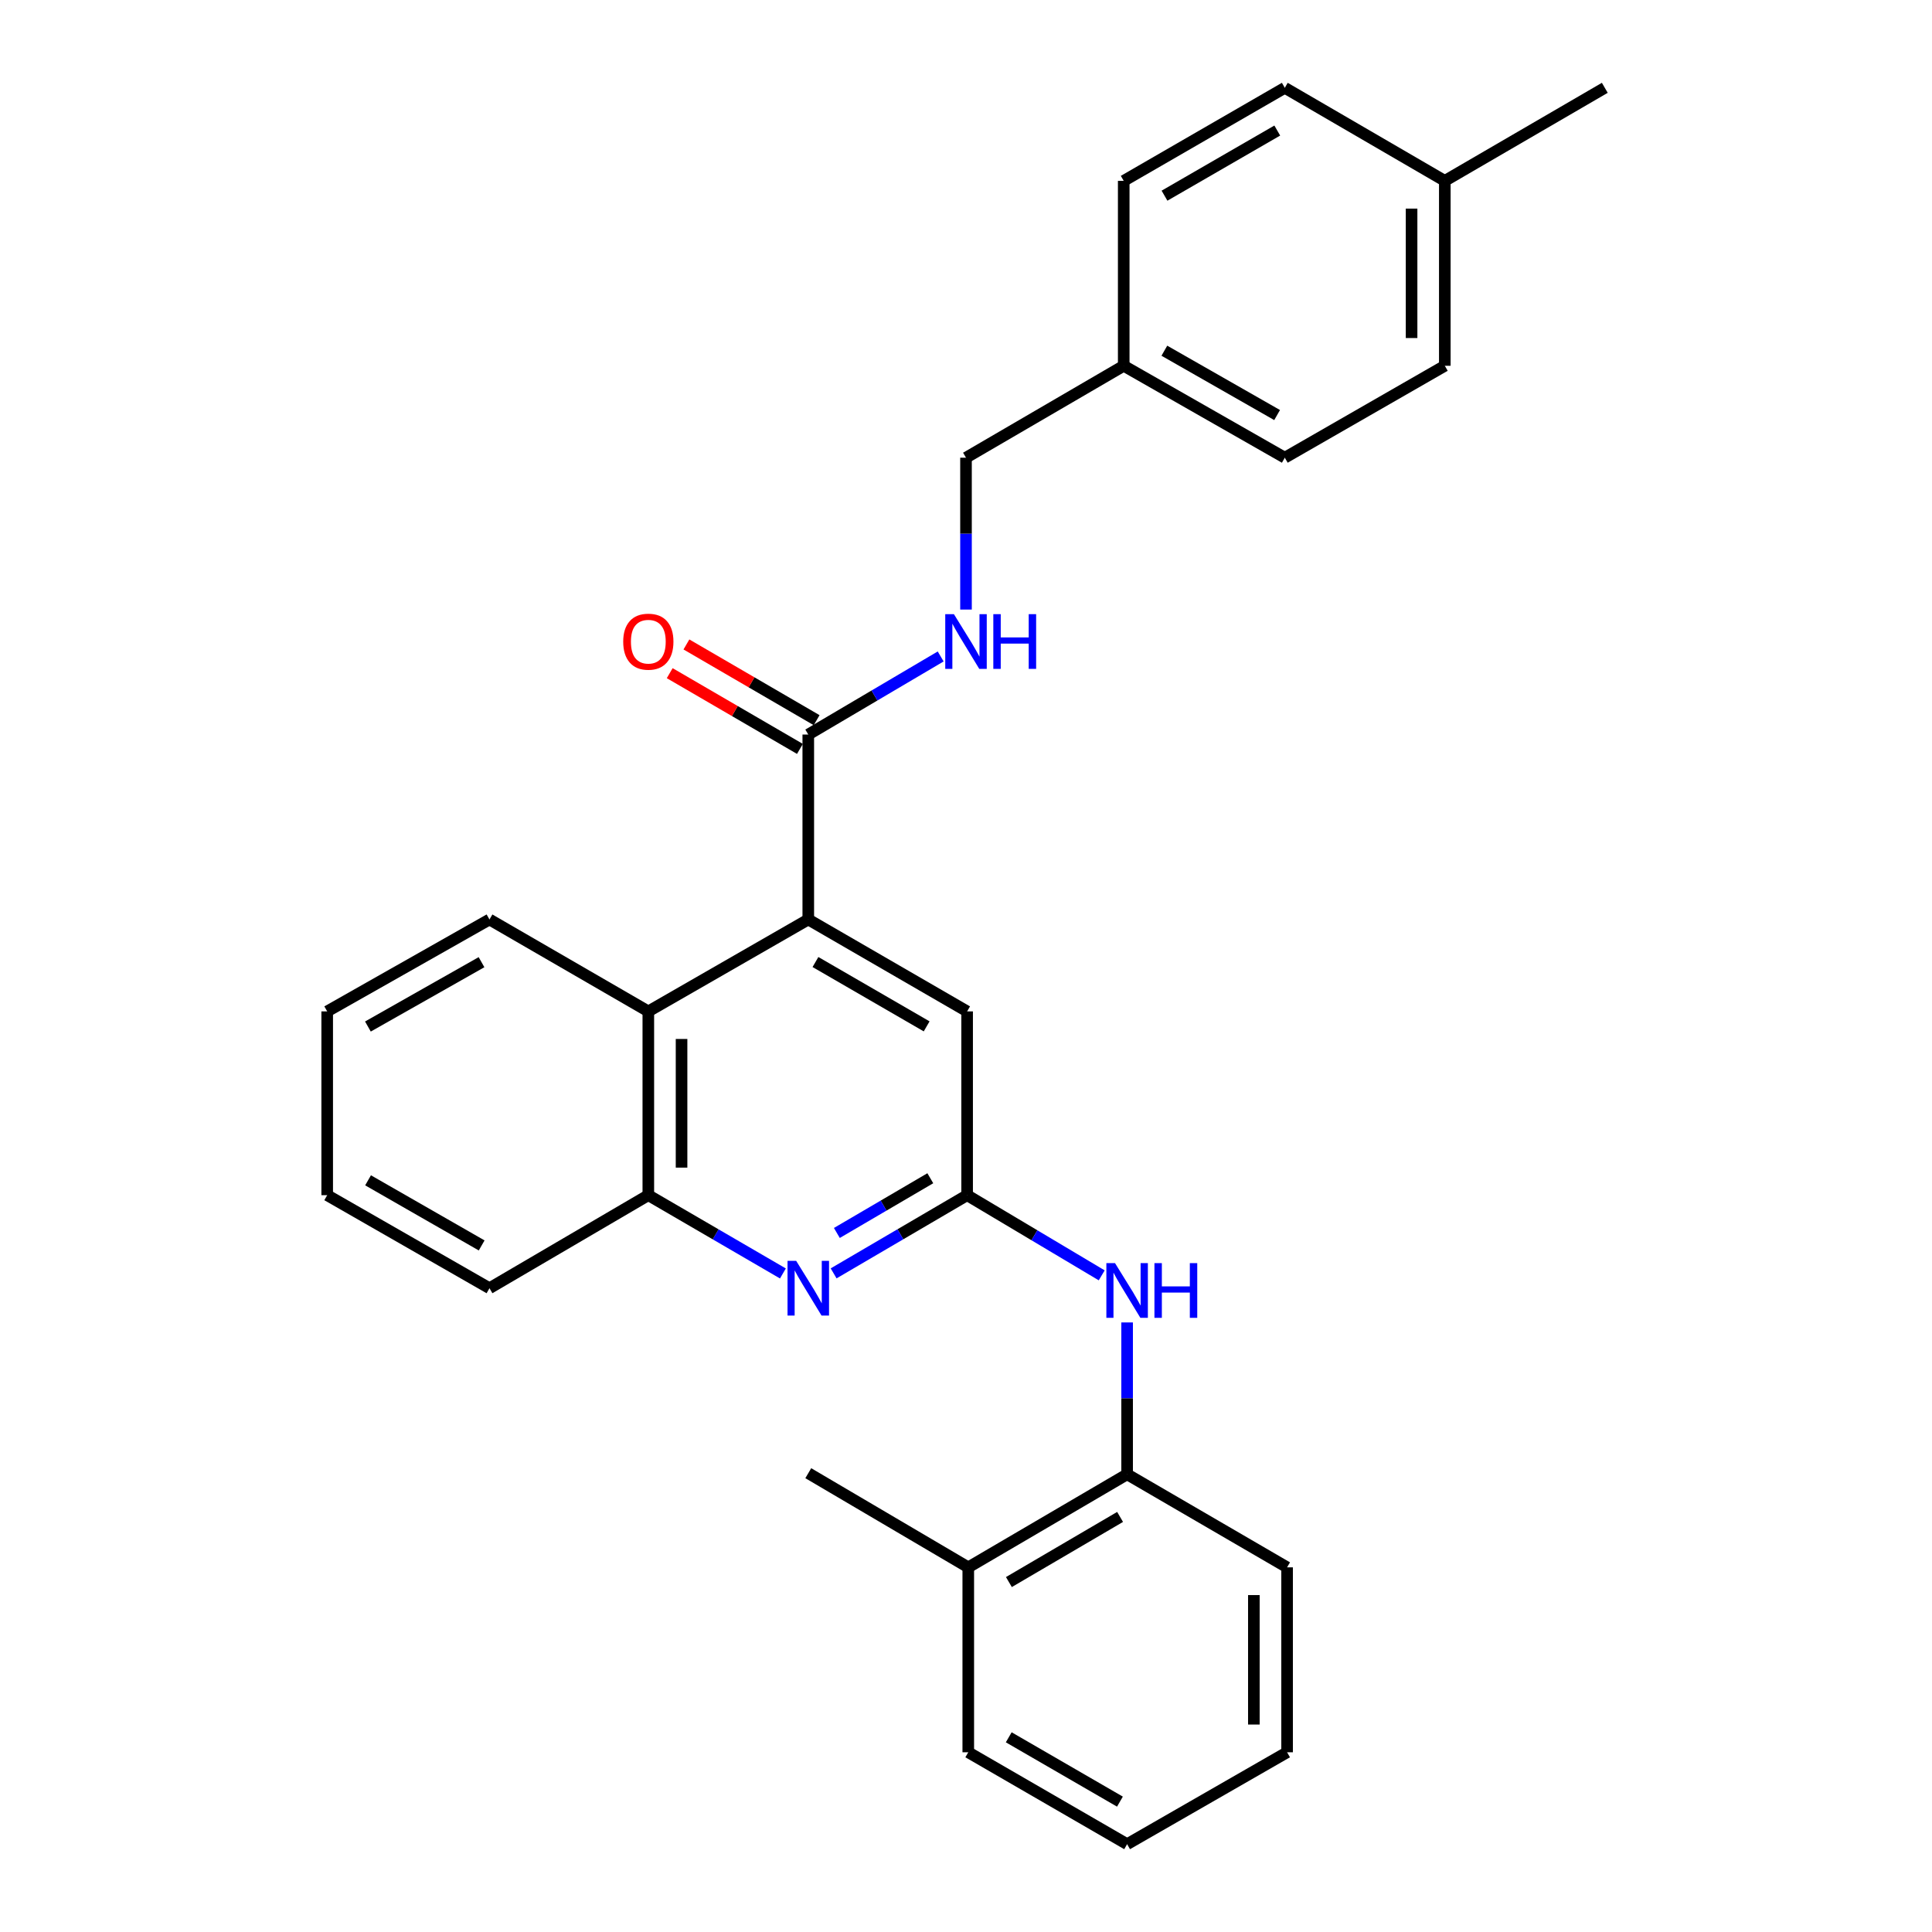 <?xml version='1.0' encoding='iso-8859-1'?>
<svg version='1.1' baseProfile='full'
              xmlns='http://www.w3.org/2000/svg'
                      xmlns:rdkit='http://www.rdkit.org/xml'
                      xmlns:xlink='http://www.w3.org/1999/xlink'
                  xml:space='preserve'
width='1000px' height='1000px' viewBox='0 0 1000 1000'>
<!-- END OF HEADER -->
<rect style='opacity:1.0;fill:#FFFFFF;stroke:none' width='1000' height='1000' x='0' y='0'> </rect>
<path class='bond-2' d='M 418.364,475.919 L 418.364,380.198' style='fill:none;fill-rule:evenodd;stroke:#000000;stroke-width:6px;stroke-linecap:butt;stroke-linejoin:miter;stroke-opacity:1' />
<path class='bond-3' d='M 418.364,475.919 L 335.572,523.498' style='fill:none;fill-rule:evenodd;stroke:#000000;stroke-width:6px;stroke-linecap:butt;stroke-linejoin:miter;stroke-opacity:1' />
<path class='bond-6' d='M 418.364,475.919 L 500.583,523.498' style='fill:none;fill-rule:evenodd;stroke:#000000;stroke-width:6px;stroke-linecap:butt;stroke-linejoin:miter;stroke-opacity:1' />
<path class='bond-6' d='M 422.082,497.944 L 479.635,531.249' style='fill:none;fill-rule:evenodd;stroke:#000000;stroke-width:6px;stroke-linecap:butt;stroke-linejoin:miter;stroke-opacity:1' />
<path class='bond-0' d='M 500.583,618.627 L 500.583,523.498' style='fill:none;fill-rule:evenodd;stroke:#000000;stroke-width:6px;stroke-linecap:butt;stroke-linejoin:miter;stroke-opacity:1' />
<path class='bond-1' d='M 500.583,618.627 L 466.034,638.861' style='fill:none;fill-rule:evenodd;stroke:#000000;stroke-width:6px;stroke-linecap:butt;stroke-linejoin:miter;stroke-opacity:1' />
<path class='bond-1' d='M 466.034,638.861 L 431.486,659.094' style='fill:none;fill-rule:evenodd;stroke:#0000FF;stroke-width:6px;stroke-linecap:butt;stroke-linejoin:miter;stroke-opacity:1' />
<path class='bond-1' d='M 481.526,609.855 L 457.342,624.018' style='fill:none;fill-rule:evenodd;stroke:#000000;stroke-width:6px;stroke-linecap:butt;stroke-linejoin:miter;stroke-opacity:1' />
<path class='bond-1' d='M 457.342,624.018 L 433.158,638.182' style='fill:none;fill-rule:evenodd;stroke:#0000FF;stroke-width:6px;stroke-linecap:butt;stroke-linejoin:miter;stroke-opacity:1' />
<path class='bond-4' d='M 500.583,618.627 L 535.414,639.374' style='fill:none;fill-rule:evenodd;stroke:#000000;stroke-width:6px;stroke-linecap:butt;stroke-linejoin:miter;stroke-opacity:1' />
<path class='bond-4' d='M 535.414,639.374 L 570.245,660.122' style='fill:none;fill-rule:evenodd;stroke:#0000FF;stroke-width:6px;stroke-linecap:butt;stroke-linejoin:miter;stroke-opacity:1' />
<path class='bond-28' d='M 405.23,659.14 L 370.401,638.884' style='fill:none;fill-rule:evenodd;stroke:#0000FF;stroke-width:6px;stroke-linecap:butt;stroke-linejoin:miter;stroke-opacity:1' />
<path class='bond-28' d='M 370.401,638.884 L 335.572,618.627' style='fill:none;fill-rule:evenodd;stroke:#000000;stroke-width:6px;stroke-linecap:butt;stroke-linejoin:miter;stroke-opacity:1' />
<path class='bond-7' d='M 418.364,380.198 L 452.627,359.988' style='fill:none;fill-rule:evenodd;stroke:#000000;stroke-width:6px;stroke-linecap:butt;stroke-linejoin:miter;stroke-opacity:1' />
<path class='bond-7' d='M 452.627,359.988 L 486.891,339.778' style='fill:none;fill-rule:evenodd;stroke:#0000FF;stroke-width:6px;stroke-linecap:butt;stroke-linejoin:miter;stroke-opacity:1' />
<path class='bond-9' d='M 422.688,372.763 L 388.989,353.164' style='fill:none;fill-rule:evenodd;stroke:#000000;stroke-width:6px;stroke-linecap:butt;stroke-linejoin:miter;stroke-opacity:1' />
<path class='bond-9' d='M 388.989,353.164 L 355.29,333.565' style='fill:none;fill-rule:evenodd;stroke:#FF0000;stroke-width:6px;stroke-linecap:butt;stroke-linejoin:miter;stroke-opacity:1' />
<path class='bond-9' d='M 414.04,387.632 L 380.341,368.033' style='fill:none;fill-rule:evenodd;stroke:#000000;stroke-width:6px;stroke-linecap:butt;stroke-linejoin:miter;stroke-opacity:1' />
<path class='bond-9' d='M 380.341,368.033 L 346.642,348.433' style='fill:none;fill-rule:evenodd;stroke:#FF0000;stroke-width:6px;stroke-linecap:butt;stroke-linejoin:miter;stroke-opacity:1' />
<path class='bond-5' d='M 335.572,523.498 L 335.572,618.627' style='fill:none;fill-rule:evenodd;stroke:#000000;stroke-width:6px;stroke-linecap:butt;stroke-linejoin:miter;stroke-opacity:1' />
<path class='bond-5' d='M 352.772,537.767 L 352.772,604.358' style='fill:none;fill-rule:evenodd;stroke:#000000;stroke-width:6px;stroke-linecap:butt;stroke-linejoin:miter;stroke-opacity:1' />
<path class='bond-18' d='M 335.572,523.498 L 253.353,475.919' style='fill:none;fill-rule:evenodd;stroke:#000000;stroke-width:6px;stroke-linecap:butt;stroke-linejoin:miter;stroke-opacity:1' />
<path class='bond-8' d='M 583.394,684.493 L 583.394,723.793' style='fill:none;fill-rule:evenodd;stroke:#0000FF;stroke-width:6px;stroke-linecap:butt;stroke-linejoin:miter;stroke-opacity:1' />
<path class='bond-8' d='M 583.394,723.793 L 583.394,763.093' style='fill:none;fill-rule:evenodd;stroke:#000000;stroke-width:6px;stroke-linecap:butt;stroke-linejoin:miter;stroke-opacity:1' />
<path class='bond-19' d='M 335.572,618.627 L 253.353,666.779' style='fill:none;fill-rule:evenodd;stroke:#000000;stroke-width:6px;stroke-linecap:butt;stroke-linejoin:miter;stroke-opacity:1' />
<path class='bond-11' d='M 500,315.507 L 500,276.207' style='fill:none;fill-rule:evenodd;stroke:#0000FF;stroke-width:6px;stroke-linecap:butt;stroke-linejoin:miter;stroke-opacity:1' />
<path class='bond-11' d='M 500,276.207 L 500,236.907' style='fill:none;fill-rule:evenodd;stroke:#000000;stroke-width:6px;stroke-linecap:butt;stroke-linejoin:miter;stroke-opacity:1' />
<path class='bond-10' d='M 583.394,763.093 L 501.175,811.255' style='fill:none;fill-rule:evenodd;stroke:#000000;stroke-width:6px;stroke-linecap:butt;stroke-linejoin:miter;stroke-opacity:1' />
<path class='bond-10' d='M 579.755,785.159 L 522.202,818.872' style='fill:none;fill-rule:evenodd;stroke:#000000;stroke-width:6px;stroke-linecap:butt;stroke-linejoin:miter;stroke-opacity:1' />
<path class='bond-20' d='M 583.394,763.093 L 666.196,811.255' style='fill:none;fill-rule:evenodd;stroke:#000000;stroke-width:6px;stroke-linecap:butt;stroke-linejoin:miter;stroke-opacity:1' />
<path class='bond-21' d='M 501.175,811.255 L 418.364,762.52' style='fill:none;fill-rule:evenodd;stroke:#000000;stroke-width:6px;stroke-linecap:butt;stroke-linejoin:miter;stroke-opacity:1' />
<path class='bond-22' d='M 501.175,811.255 L 501.175,906.976' style='fill:none;fill-rule:evenodd;stroke:#000000;stroke-width:6px;stroke-linecap:butt;stroke-linejoin:miter;stroke-opacity:1' />
<path class='bond-12' d='M 500,236.907 L 581.636,189.328' style='fill:none;fill-rule:evenodd;stroke:#000000;stroke-width:6px;stroke-linecap:butt;stroke-linejoin:miter;stroke-opacity:1' />
<path class='bond-14' d='M 581.636,189.328 L 581.636,93.616' style='fill:none;fill-rule:evenodd;stroke:#000000;stroke-width:6px;stroke-linecap:butt;stroke-linejoin:miter;stroke-opacity:1' />
<path class='bond-15' d='M 581.636,189.328 L 665.011,236.907' style='fill:none;fill-rule:evenodd;stroke:#000000;stroke-width:6px;stroke-linecap:butt;stroke-linejoin:miter;stroke-opacity:1' />
<path class='bond-15' d='M 602.668,181.526 L 661.03,214.831' style='fill:none;fill-rule:evenodd;stroke:#000000;stroke-width:6px;stroke-linecap:butt;stroke-linejoin:miter;stroke-opacity:1' />
<path class='bond-13' d='M 747.832,93.616 L 747.832,189.328' style='fill:none;fill-rule:evenodd;stroke:#000000;stroke-width:6px;stroke-linecap:butt;stroke-linejoin:miter;stroke-opacity:1' />
<path class='bond-13' d='M 730.632,107.973 L 730.632,174.971' style='fill:none;fill-rule:evenodd;stroke:#000000;stroke-width:6px;stroke-linecap:butt;stroke-linejoin:miter;stroke-opacity:1' />
<path class='bond-23' d='M 747.832,93.616 L 830.644,45.455' style='fill:none;fill-rule:evenodd;stroke:#000000;stroke-width:6px;stroke-linecap:butt;stroke-linejoin:miter;stroke-opacity:1' />
<path class='bond-30' d='M 747.832,93.616 L 665.011,45.455' style='fill:none;fill-rule:evenodd;stroke:#000000;stroke-width:6px;stroke-linecap:butt;stroke-linejoin:miter;stroke-opacity:1' />
<path class='bond-16' d='M 581.636,93.616 L 665.011,45.455' style='fill:none;fill-rule:evenodd;stroke:#000000;stroke-width:6px;stroke-linecap:butt;stroke-linejoin:miter;stroke-opacity:1' />
<path class='bond-16' d='M 602.746,101.286 L 661.109,67.573' style='fill:none;fill-rule:evenodd;stroke:#000000;stroke-width:6px;stroke-linecap:butt;stroke-linejoin:miter;stroke-opacity:1' />
<path class='bond-17' d='M 665.011,236.907 L 747.832,189.328' style='fill:none;fill-rule:evenodd;stroke:#000000;stroke-width:6px;stroke-linecap:butt;stroke-linejoin:miter;stroke-opacity:1' />
<path class='bond-24' d='M 253.353,475.919 L 169.356,523.498' style='fill:none;fill-rule:evenodd;stroke:#000000;stroke-width:6px;stroke-linecap:butt;stroke-linejoin:miter;stroke-opacity:1' />
<path class='bond-24' d='M 249.231,498.022 L 190.433,531.328' style='fill:none;fill-rule:evenodd;stroke:#000000;stroke-width:6px;stroke-linecap:butt;stroke-linejoin:miter;stroke-opacity:1' />
<path class='bond-29' d='M 253.353,666.779 L 169.356,618.627' style='fill:none;fill-rule:evenodd;stroke:#000000;stroke-width:6px;stroke-linecap:butt;stroke-linejoin:miter;stroke-opacity:1' />
<path class='bond-29' d='M 249.308,644.634 L 190.51,610.927' style='fill:none;fill-rule:evenodd;stroke:#000000;stroke-width:6px;stroke-linecap:butt;stroke-linejoin:miter;stroke-opacity:1' />
<path class='bond-26' d='M 666.196,811.255 L 666.196,906.976' style='fill:none;fill-rule:evenodd;stroke:#000000;stroke-width:6px;stroke-linecap:butt;stroke-linejoin:miter;stroke-opacity:1' />
<path class='bond-26' d='M 648.996,825.613 L 648.996,892.618' style='fill:none;fill-rule:evenodd;stroke:#000000;stroke-width:6px;stroke-linecap:butt;stroke-linejoin:miter;stroke-opacity:1' />
<path class='bond-31' d='M 501.175,906.976 L 583.394,954.545' style='fill:none;fill-rule:evenodd;stroke:#000000;stroke-width:6px;stroke-linecap:butt;stroke-linejoin:miter;stroke-opacity:1' />
<path class='bond-31' d='M 522.122,899.223 L 579.675,932.522' style='fill:none;fill-rule:evenodd;stroke:#000000;stroke-width:6px;stroke-linecap:butt;stroke-linejoin:miter;stroke-opacity:1' />
<path class='bond-25' d='M 169.356,523.498 L 169.356,618.627' style='fill:none;fill-rule:evenodd;stroke:#000000;stroke-width:6px;stroke-linecap:butt;stroke-linejoin:miter;stroke-opacity:1' />
<path class='bond-27' d='M 666.196,906.976 L 583.394,954.545' style='fill:none;fill-rule:evenodd;stroke:#000000;stroke-width:6px;stroke-linecap:butt;stroke-linejoin:miter;stroke-opacity:1' />
<path  class='atom-2' d='M 412.104 652.619
L 421.384 667.619
Q 422.304 669.099, 423.784 671.779
Q 425.264 674.459, 425.344 674.619
L 425.344 652.619
L 429.104 652.619
L 429.104 680.939
L 425.224 680.939
L 415.264 664.539
Q 414.104 662.619, 412.864 660.419
Q 411.664 658.219, 411.304 657.539
L 411.304 680.939
L 407.624 680.939
L 407.624 652.619
L 412.104 652.619
' fill='#0000FF'/>
<path  class='atom-5' d='M 577.134 653.794
L 586.414 668.794
Q 587.334 670.274, 588.814 672.954
Q 590.294 675.634, 590.374 675.794
L 590.374 653.794
L 594.134 653.794
L 594.134 682.114
L 590.254 682.114
L 580.294 665.714
Q 579.134 663.794, 577.894 661.594
Q 576.694 659.394, 576.334 658.714
L 576.334 682.114
L 572.654 682.114
L 572.654 653.794
L 577.134 653.794
' fill='#0000FF'/>
<path  class='atom-5' d='M 597.534 653.794
L 601.374 653.794
L 601.374 665.834
L 615.854 665.834
L 615.854 653.794
L 619.694 653.794
L 619.694 682.114
L 615.854 682.114
L 615.854 669.034
L 601.374 669.034
L 601.374 682.114
L 597.534 682.114
L 597.534 653.794
' fill='#0000FF'/>
<path  class='atom-8' d='M 493.74 317.886
L 503.02 332.886
Q 503.94 334.366, 505.42 337.046
Q 506.9 339.726, 506.98 339.886
L 506.98 317.886
L 510.74 317.886
L 510.74 346.206
L 506.86 346.206
L 496.9 329.806
Q 495.74 327.886, 494.5 325.686
Q 493.3 323.486, 492.94 322.806
L 492.94 346.206
L 489.26 346.206
L 489.26 317.886
L 493.74 317.886
' fill='#0000FF'/>
<path  class='atom-8' d='M 514.14 317.886
L 517.98 317.886
L 517.98 329.926
L 532.46 329.926
L 532.46 317.886
L 536.3 317.886
L 536.3 346.206
L 532.46 346.206
L 532.46 333.126
L 517.98 333.126
L 517.98 346.206
L 514.14 346.206
L 514.14 317.886
' fill='#0000FF'/>
<path  class='atom-10' d='M 322.572 332.126
Q 322.572 325.326, 325.932 321.526
Q 329.292 317.726, 335.572 317.726
Q 341.852 317.726, 345.212 321.526
Q 348.572 325.326, 348.572 332.126
Q 348.572 339.006, 345.172 342.926
Q 341.772 346.806, 335.572 346.806
Q 329.332 346.806, 325.932 342.926
Q 322.572 339.046, 322.572 332.126
M 335.572 343.606
Q 339.892 343.606, 342.212 340.726
Q 344.572 337.806, 344.572 332.126
Q 344.572 326.566, 342.212 323.766
Q 339.892 320.926, 335.572 320.926
Q 331.252 320.926, 328.892 323.726
Q 326.572 326.526, 326.572 332.126
Q 326.572 337.846, 328.892 340.726
Q 331.252 343.606, 335.572 343.606
' fill='#FF0000'/>
</svg>
